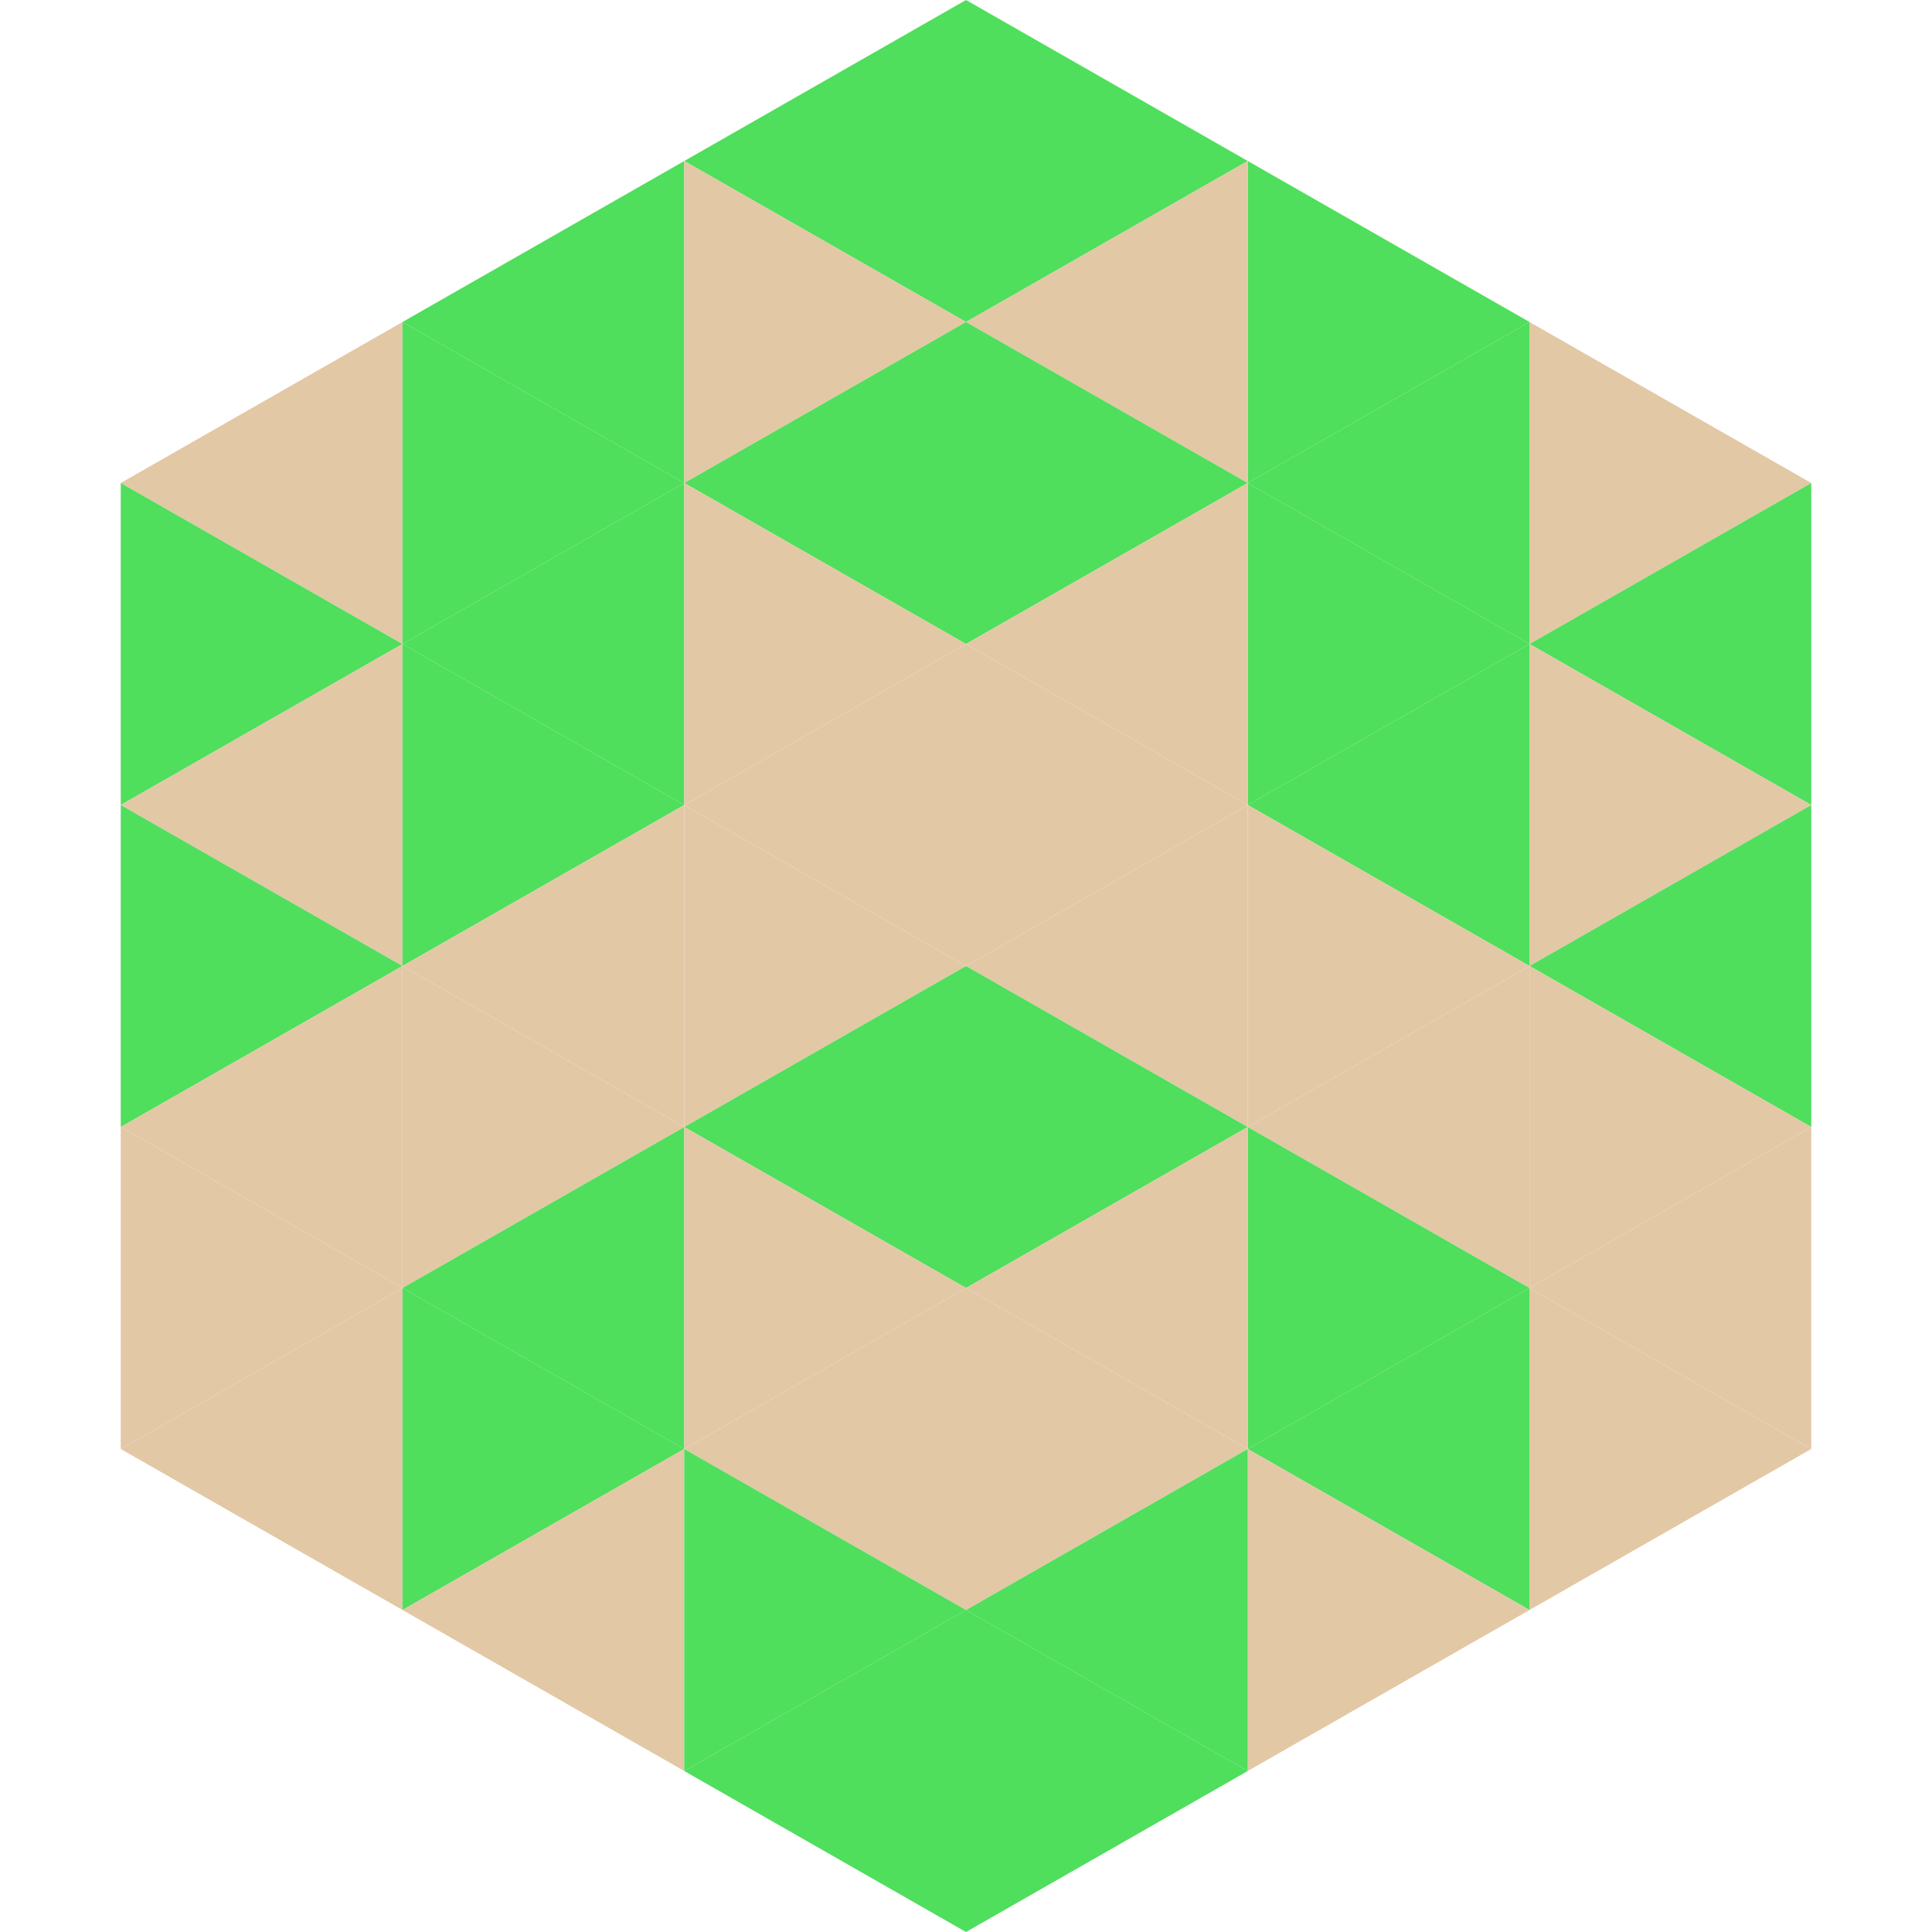 <?xml version="1.0"?>
<!-- Generated by SVGo -->
<svg width="240" height="240"
     xmlns="http://www.w3.org/2000/svg"
     xmlns:xlink="http://www.w3.org/1999/xlink">
<polygon points="50,40 15,60 50,80" style="fill:rgb(227,200,166)" />
<polygon points="190,40 225,60 190,80" style="fill:rgb(227,200,166)" />
<polygon points="15,60 50,80 15,100" style="fill:rgb(80,222,93)" />
<polygon points="225,60 190,80 225,100" style="fill:rgb(80,222,93)" />
<polygon points="50,80 15,100 50,120" style="fill:rgb(227,200,166)" />
<polygon points="190,80 225,100 190,120" style="fill:rgb(227,200,166)" />
<polygon points="15,100 50,120 15,140" style="fill:rgb(80,222,93)" />
<polygon points="225,100 190,120 225,140" style="fill:rgb(80,222,93)" />
<polygon points="50,120 15,140 50,160" style="fill:rgb(227,200,166)" />
<polygon points="190,120 225,140 190,160" style="fill:rgb(227,200,166)" />
<polygon points="15,140 50,160 15,180" style="fill:rgb(227,200,166)" />
<polygon points="225,140 190,160 225,180" style="fill:rgb(227,200,166)" />
<polygon points="50,160 15,180 50,200" style="fill:rgb(227,200,166)" />
<polygon points="190,160 225,180 190,200" style="fill:rgb(227,200,166)" />
<polygon points="15,180 50,200 15,220" style="fill:rgb(255,255,255); fill-opacity:0" />
<polygon points="225,180 190,200 225,220" style="fill:rgb(255,255,255); fill-opacity:0" />
<polygon points="50,0 85,20 50,40" style="fill:rgb(255,255,255); fill-opacity:0" />
<polygon points="190,0 155,20 190,40" style="fill:rgb(255,255,255); fill-opacity:0" />
<polygon points="85,20 50,40 85,60" style="fill:rgb(80,222,93)" />
<polygon points="155,20 190,40 155,60" style="fill:rgb(80,222,93)" />
<polygon points="50,40 85,60 50,80" style="fill:rgb(80,222,93)" />
<polygon points="190,40 155,60 190,80" style="fill:rgb(80,222,93)" />
<polygon points="85,60 50,80 85,100" style="fill:rgb(80,222,93)" />
<polygon points="155,60 190,80 155,100" style="fill:rgb(80,222,93)" />
<polygon points="50,80 85,100 50,120" style="fill:rgb(80,222,93)" />
<polygon points="190,80 155,100 190,120" style="fill:rgb(80,222,93)" />
<polygon points="85,100 50,120 85,140" style="fill:rgb(227,200,166)" />
<polygon points="155,100 190,120 155,140" style="fill:rgb(227,200,166)" />
<polygon points="50,120 85,140 50,160" style="fill:rgb(227,200,166)" />
<polygon points="190,120 155,140 190,160" style="fill:rgb(227,200,166)" />
<polygon points="85,140 50,160 85,180" style="fill:rgb(80,222,93)" />
<polygon points="155,140 190,160 155,180" style="fill:rgb(80,222,93)" />
<polygon points="50,160 85,180 50,200" style="fill:rgb(80,222,93)" />
<polygon points="190,160 155,180 190,200" style="fill:rgb(80,222,93)" />
<polygon points="85,180 50,200 85,220" style="fill:rgb(227,200,166)" />
<polygon points="155,180 190,200 155,220" style="fill:rgb(227,200,166)" />
<polygon points="120,0 85,20 120,40" style="fill:rgb(80,222,93)" />
<polygon points="120,0 155,20 120,40" style="fill:rgb(80,222,93)" />
<polygon points="85,20 120,40 85,60" style="fill:rgb(227,200,166)" />
<polygon points="155,20 120,40 155,60" style="fill:rgb(227,200,166)" />
<polygon points="120,40 85,60 120,80" style="fill:rgb(80,222,93)" />
<polygon points="120,40 155,60 120,80" style="fill:rgb(80,222,93)" />
<polygon points="85,60 120,80 85,100" style="fill:rgb(227,200,166)" />
<polygon points="155,60 120,80 155,100" style="fill:rgb(227,200,166)" />
<polygon points="120,80 85,100 120,120" style="fill:rgb(227,200,166)" />
<polygon points="120,80 155,100 120,120" style="fill:rgb(227,200,166)" />
<polygon points="85,100 120,120 85,140" style="fill:rgb(227,200,166)" />
<polygon points="155,100 120,120 155,140" style="fill:rgb(227,200,166)" />
<polygon points="120,120 85,140 120,160" style="fill:rgb(80,222,93)" />
<polygon points="120,120 155,140 120,160" style="fill:rgb(80,222,93)" />
<polygon points="85,140 120,160 85,180" style="fill:rgb(227,200,166)" />
<polygon points="155,140 120,160 155,180" style="fill:rgb(227,200,166)" />
<polygon points="120,160 85,180 120,200" style="fill:rgb(227,200,166)" />
<polygon points="120,160 155,180 120,200" style="fill:rgb(227,200,166)" />
<polygon points="85,180 120,200 85,220" style="fill:rgb(80,222,93)" />
<polygon points="155,180 120,200 155,220" style="fill:rgb(80,222,93)" />
<polygon points="120,200 85,220 120,240" style="fill:rgb(80,222,93)" />
<polygon points="120,200 155,220 120,240" style="fill:rgb(80,222,93)" />
<polygon points="85,220 120,240 85,260" style="fill:rgb(255,255,255); fill-opacity:0" />
<polygon points="155,220 120,240 155,260" style="fill:rgb(255,255,255); fill-opacity:0" />
</svg>
